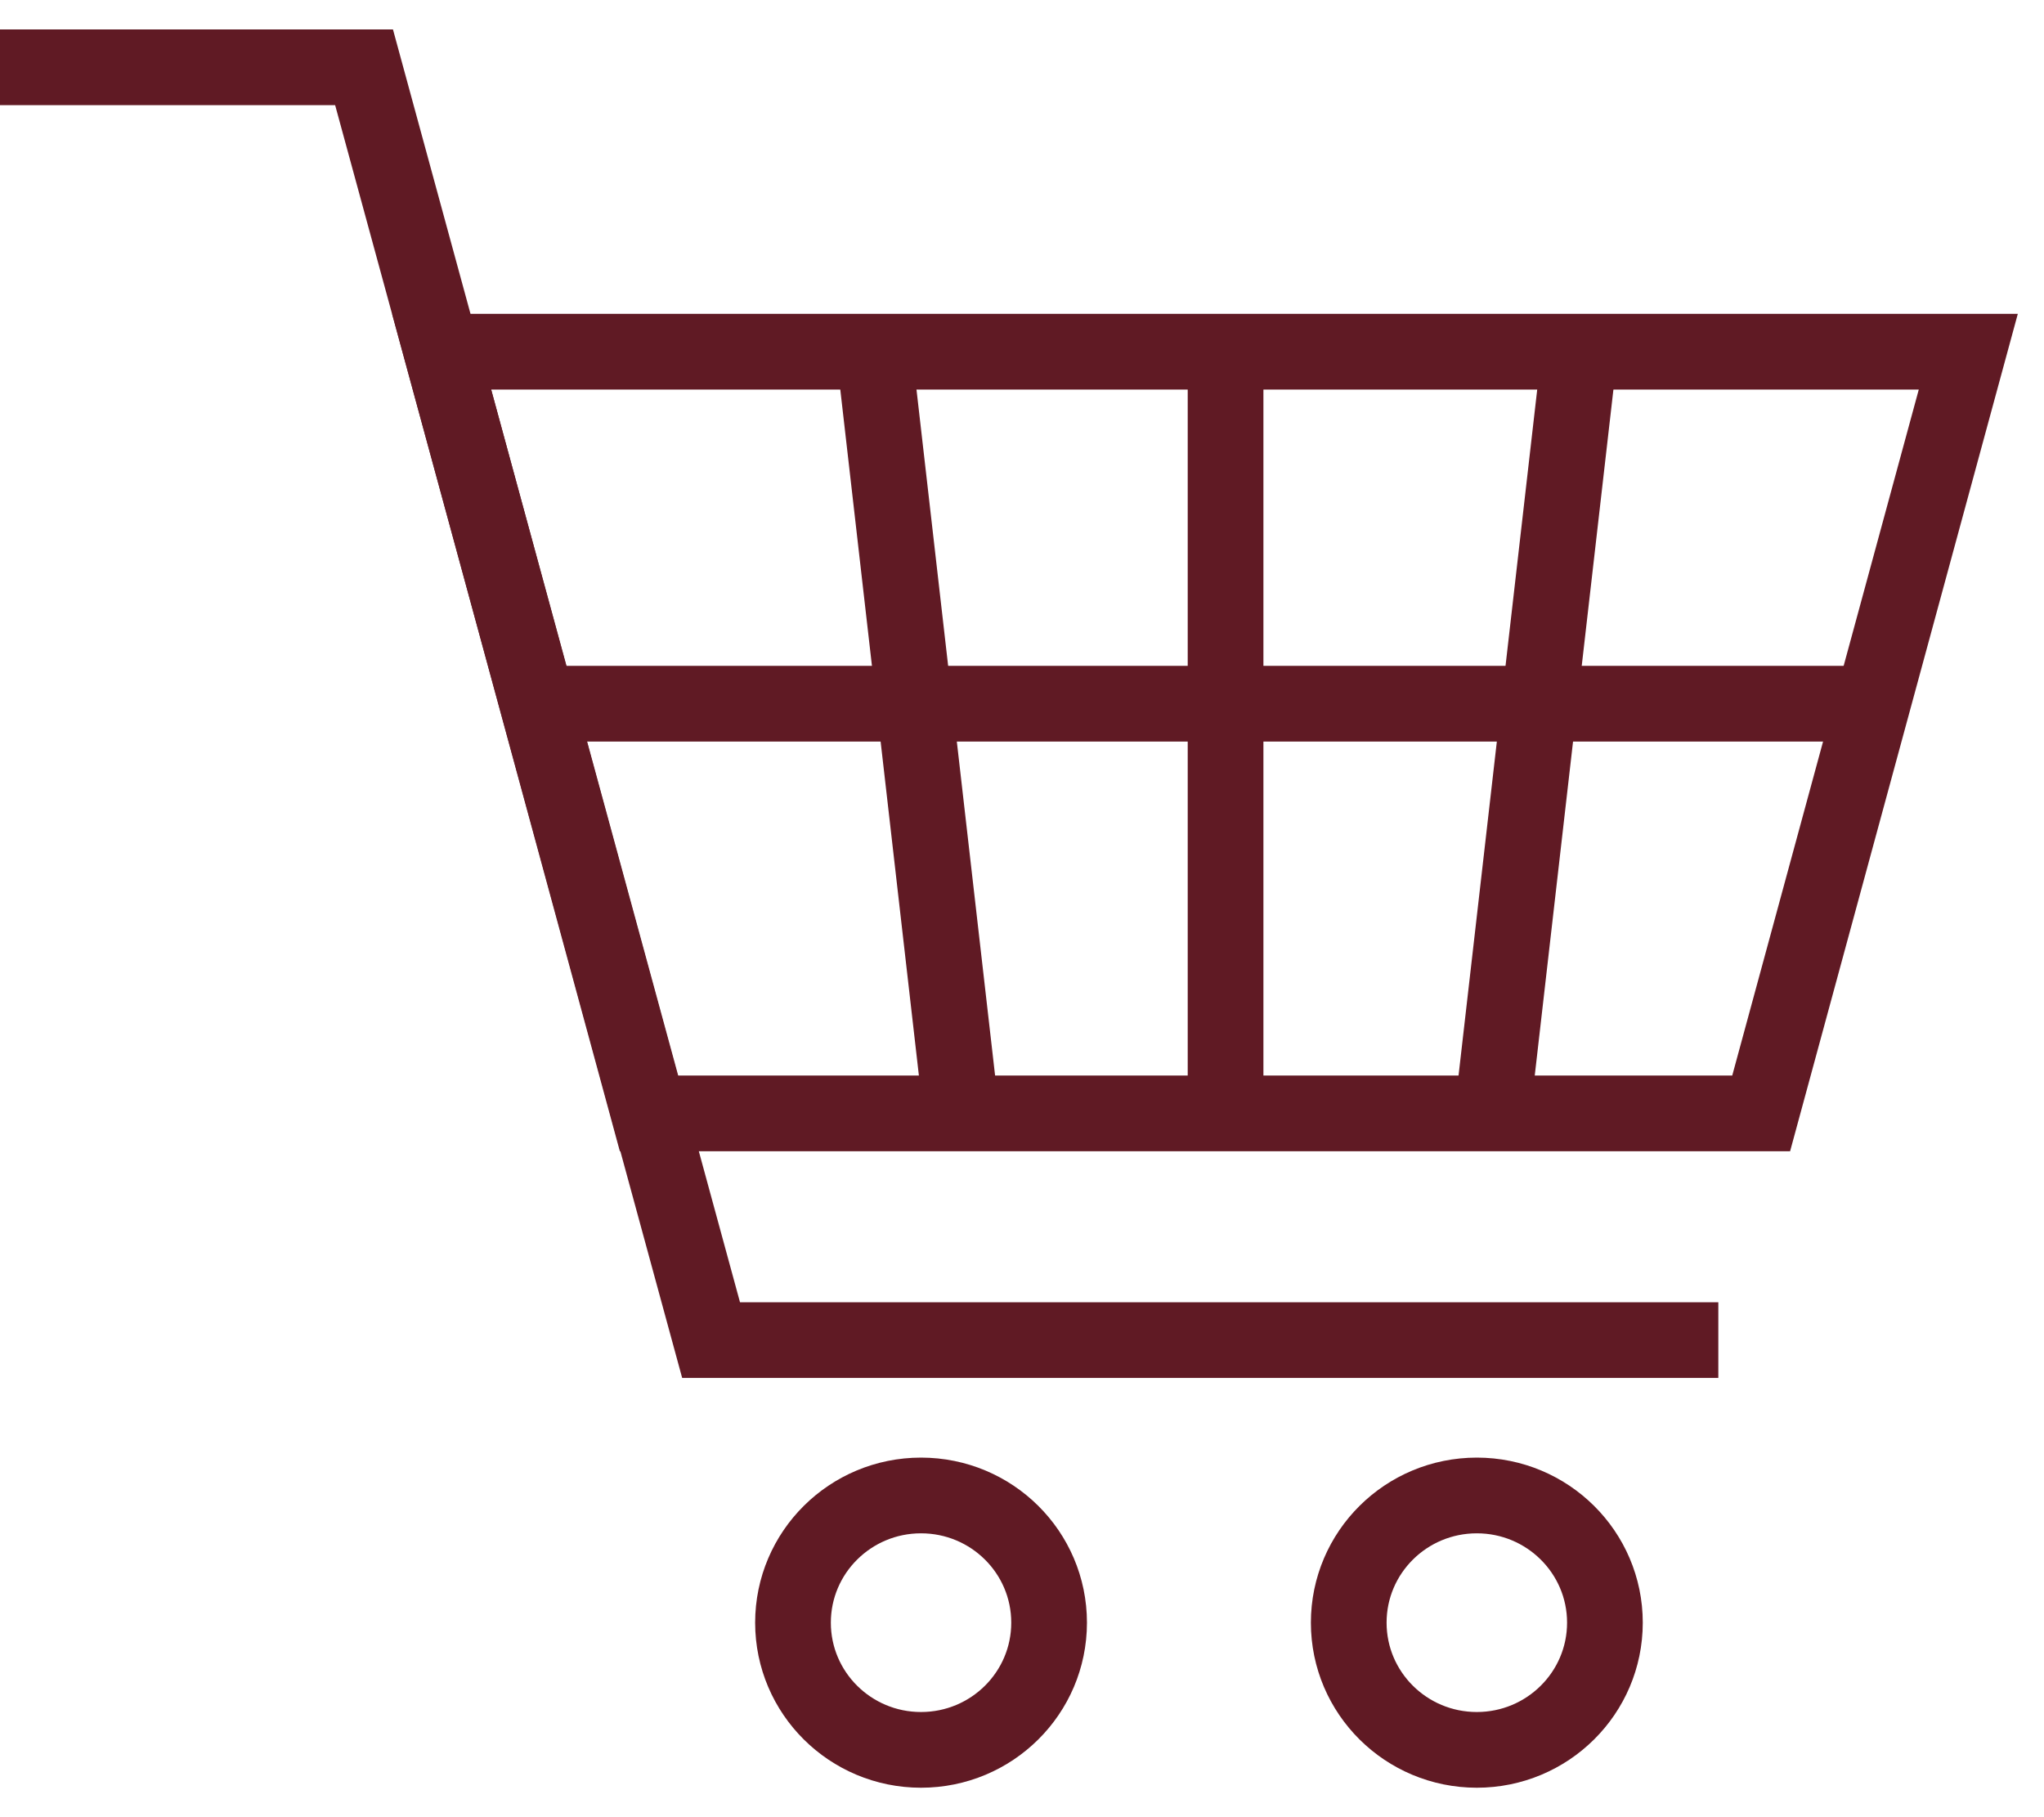 <svg width="27" height="24" viewBox="0 0 27 24" fill="none" xmlns="http://www.w3.org/2000/svg">
<path d="M23.264 14.705H8.57L5.834 4.645H26L23.264 14.705Z" stroke="#601A24" stroke-miterlimit="10"/>
<path d="M22.698 17.699H9.393L4.809 0.889H0" stroke="#601A24" stroke-miterlimit="10"/>
<path d="M12.166 23.111C13.101 23.111 13.858 22.359 13.858 21.431C13.858 20.503 13.101 19.751 12.166 19.751C11.232 19.751 10.475 20.503 10.475 21.431C10.475 22.359 11.232 23.111 12.166 23.111Z" stroke="#601A24" stroke-miterlimit="10"/>
<path d="M19.508 23.111C20.442 23.111 21.2 22.359 21.2 21.431C21.2 20.503 20.442 19.751 19.508 19.751C18.573 19.751 17.816 20.503 17.816 21.431C17.816 22.359 18.573 23.111 19.508 23.111Z" stroke="#601A24" stroke-miterlimit="10"/>
<path d="M11.542 4.613L12.695 14.674" stroke="#601A24" stroke-miterlimit="10"/>
<path d="M19.716 14.674L20.87 4.613" stroke="#601A24" stroke-miterlimit="10"/>
<path d="M16.189 4.645V14.673" stroke="#601A24" stroke-miterlimit="10"/>
<path d="M7.117 9.294H24.749" stroke="#601A24" stroke-miterlimit="10"/>
</svg>
